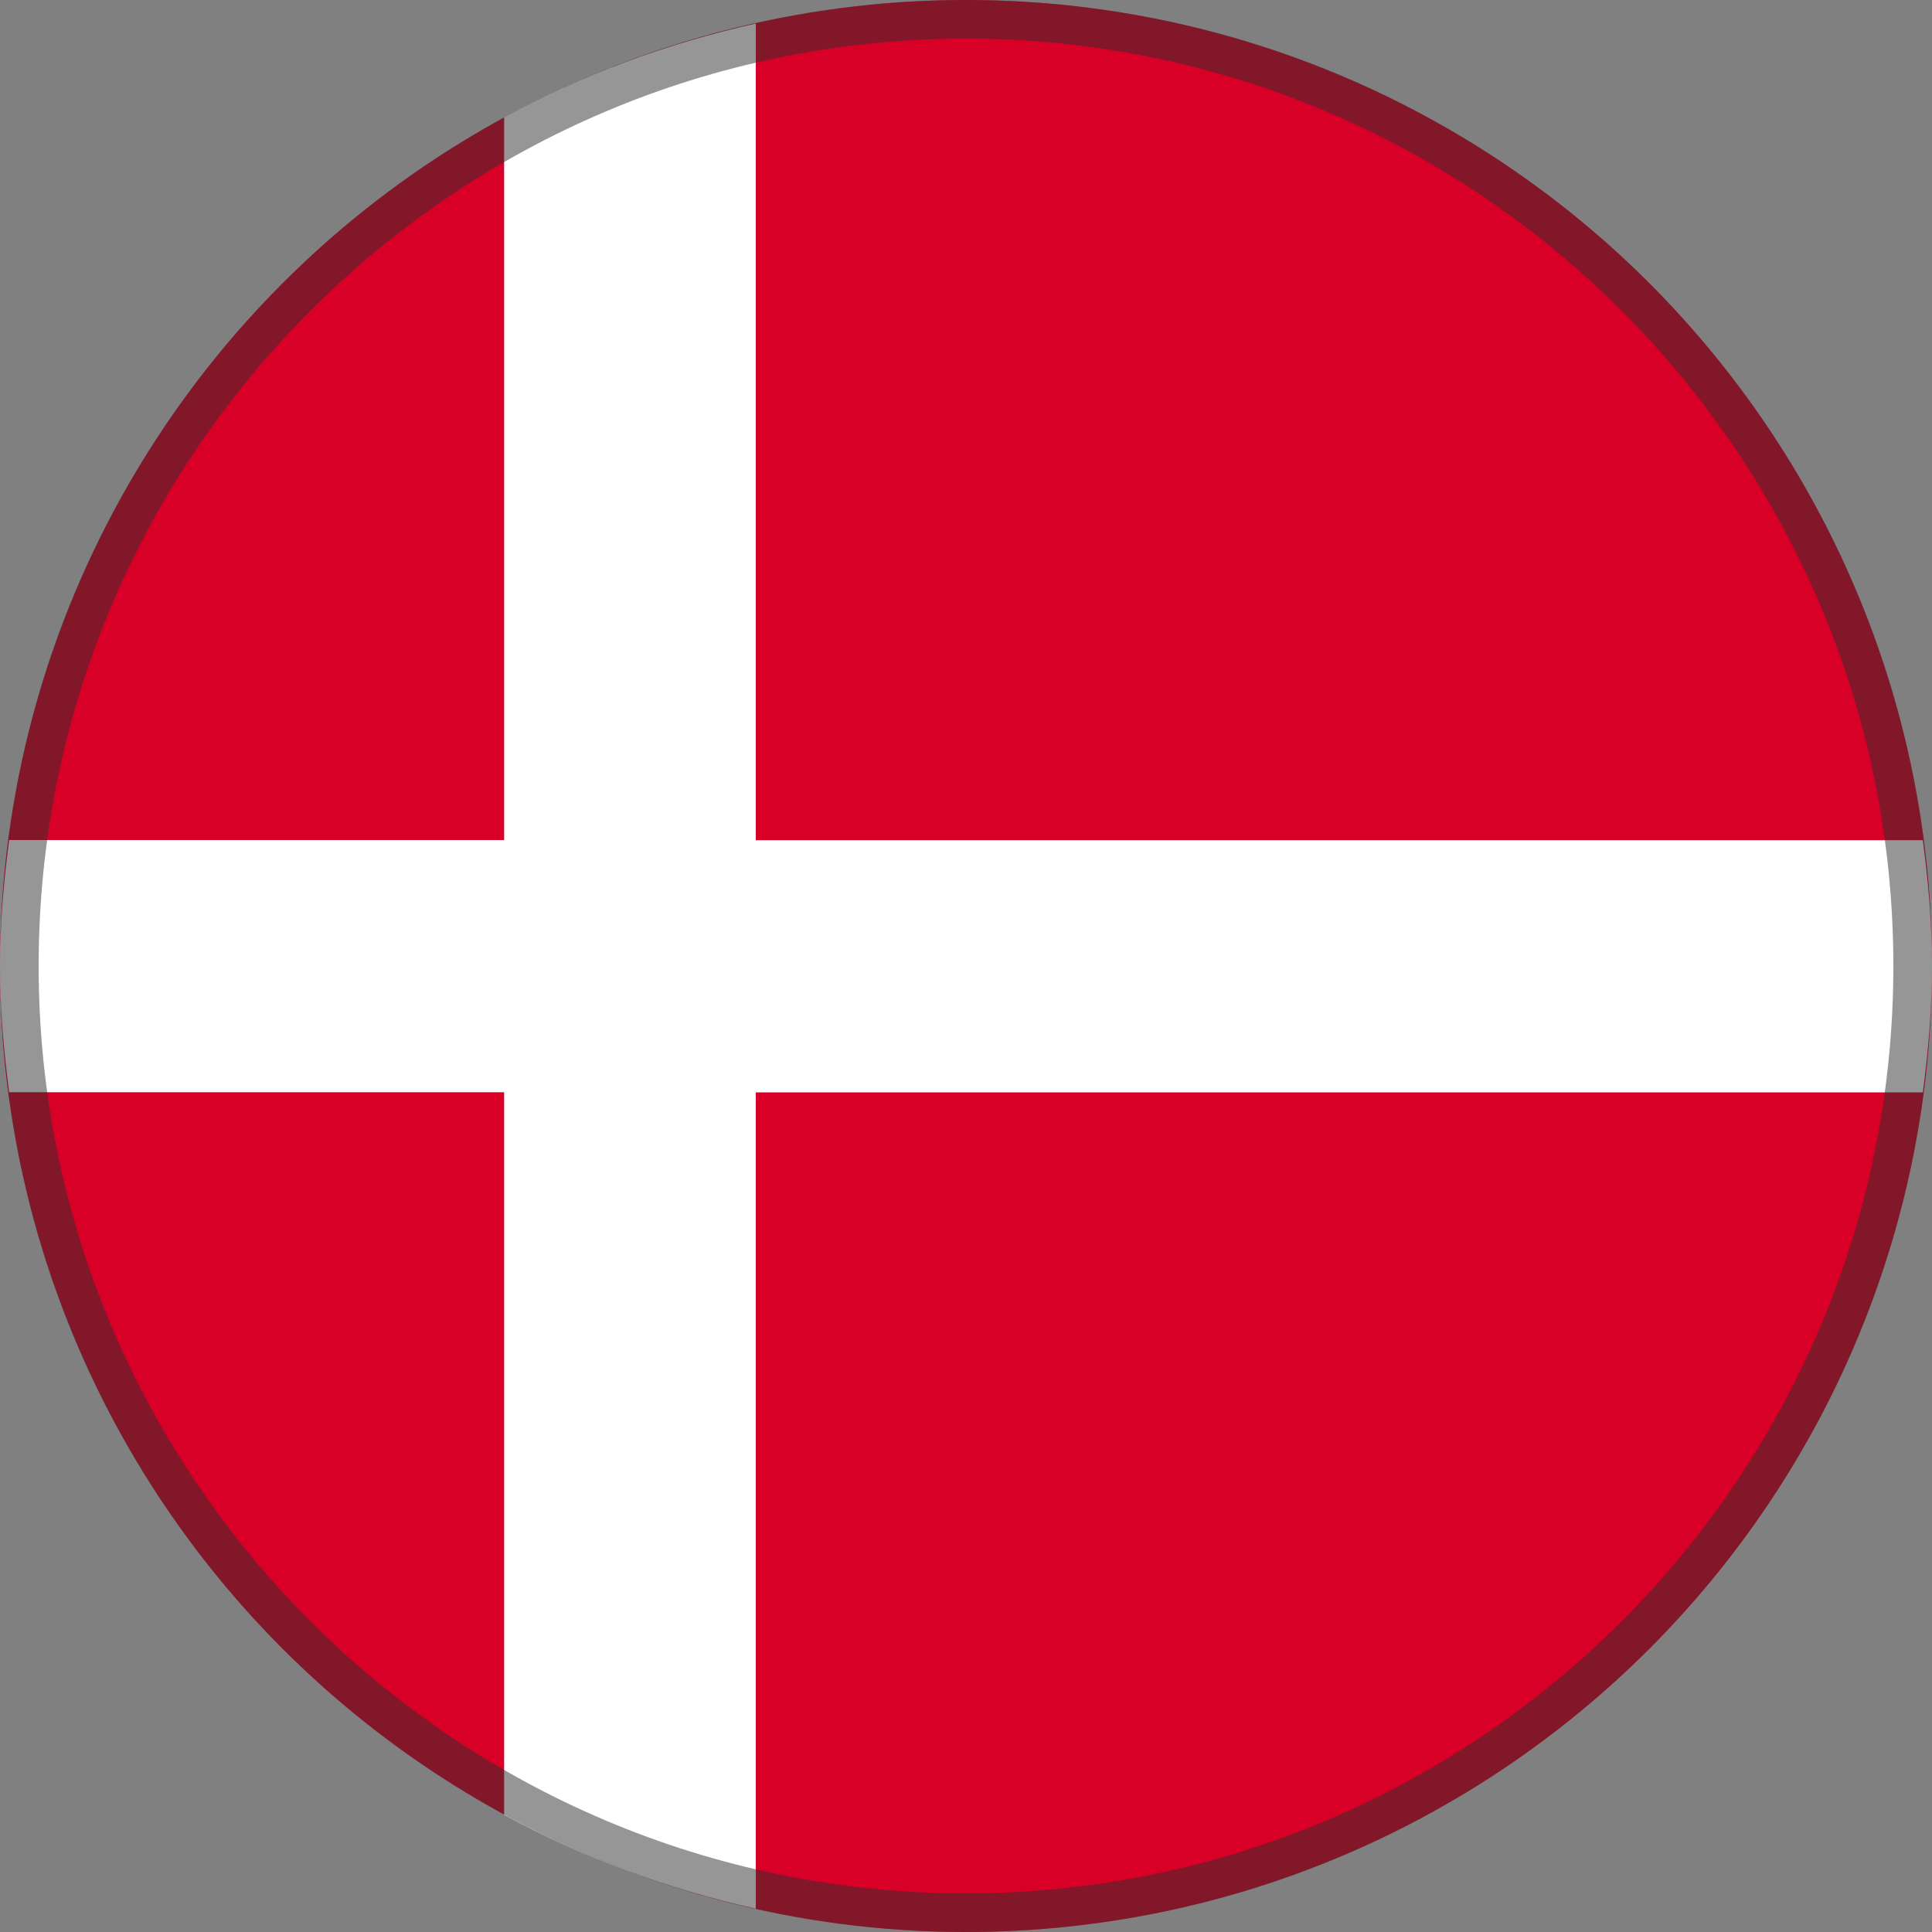 <?xml version="1.0" encoding="UTF-8"?>
<svg id="Layer_1" xmlns="http://www.w3.org/2000/svg" version="1.1" viewBox="0 0 15 15">
  <rect x="0" y="0" width="15" height="15" fill="#808080" stroke="none"/>
  <!-- Generator: Adobe Illustrator 29.5.1, SVG Export Plug-In . SVG Version: 2.1.0 Build 141)  -->
  <defs>
    <style>
      .st0 {
        fill: #2d2d2d;
      }

      .st1 {
        fill: #fff;
      }

      .st2 {
        fill: #d80027;
      }

      .st3 {
        opacity: .5;
      }
    </style>
  </defs>
  <circle class="st2" cx="7.5" cy="7.5" r="7.5"/>
  <path class="st1" d="M5.868,6.521V.183c-.692.154-1.349.398-1.954.729v5.61H.071c-.042.321-.071.646-.071.979s.029.657.071.979h3.843v5.61c.605.33,1.262.575,1.954.729v-6.338h9.061c.042-.321.071-.646.071-.979s-.029-.657-.071-.979H5.868Z"/>
  <g class="st3">
    <path class="st0" d="M7.5.3c3.97,0,7.2,3.23,7.2,7.2s-3.23,7.2-7.2,7.2S.3,11.47.3,7.5,3.53.3,7.5.3M7.5,0C3.358,0,0,3.358,0,7.5s3.358,7.5,7.5,7.5,7.5-3.358,7.5-7.5S11.642,0,7.5,0h0Z"/>
  </g>
</svg>